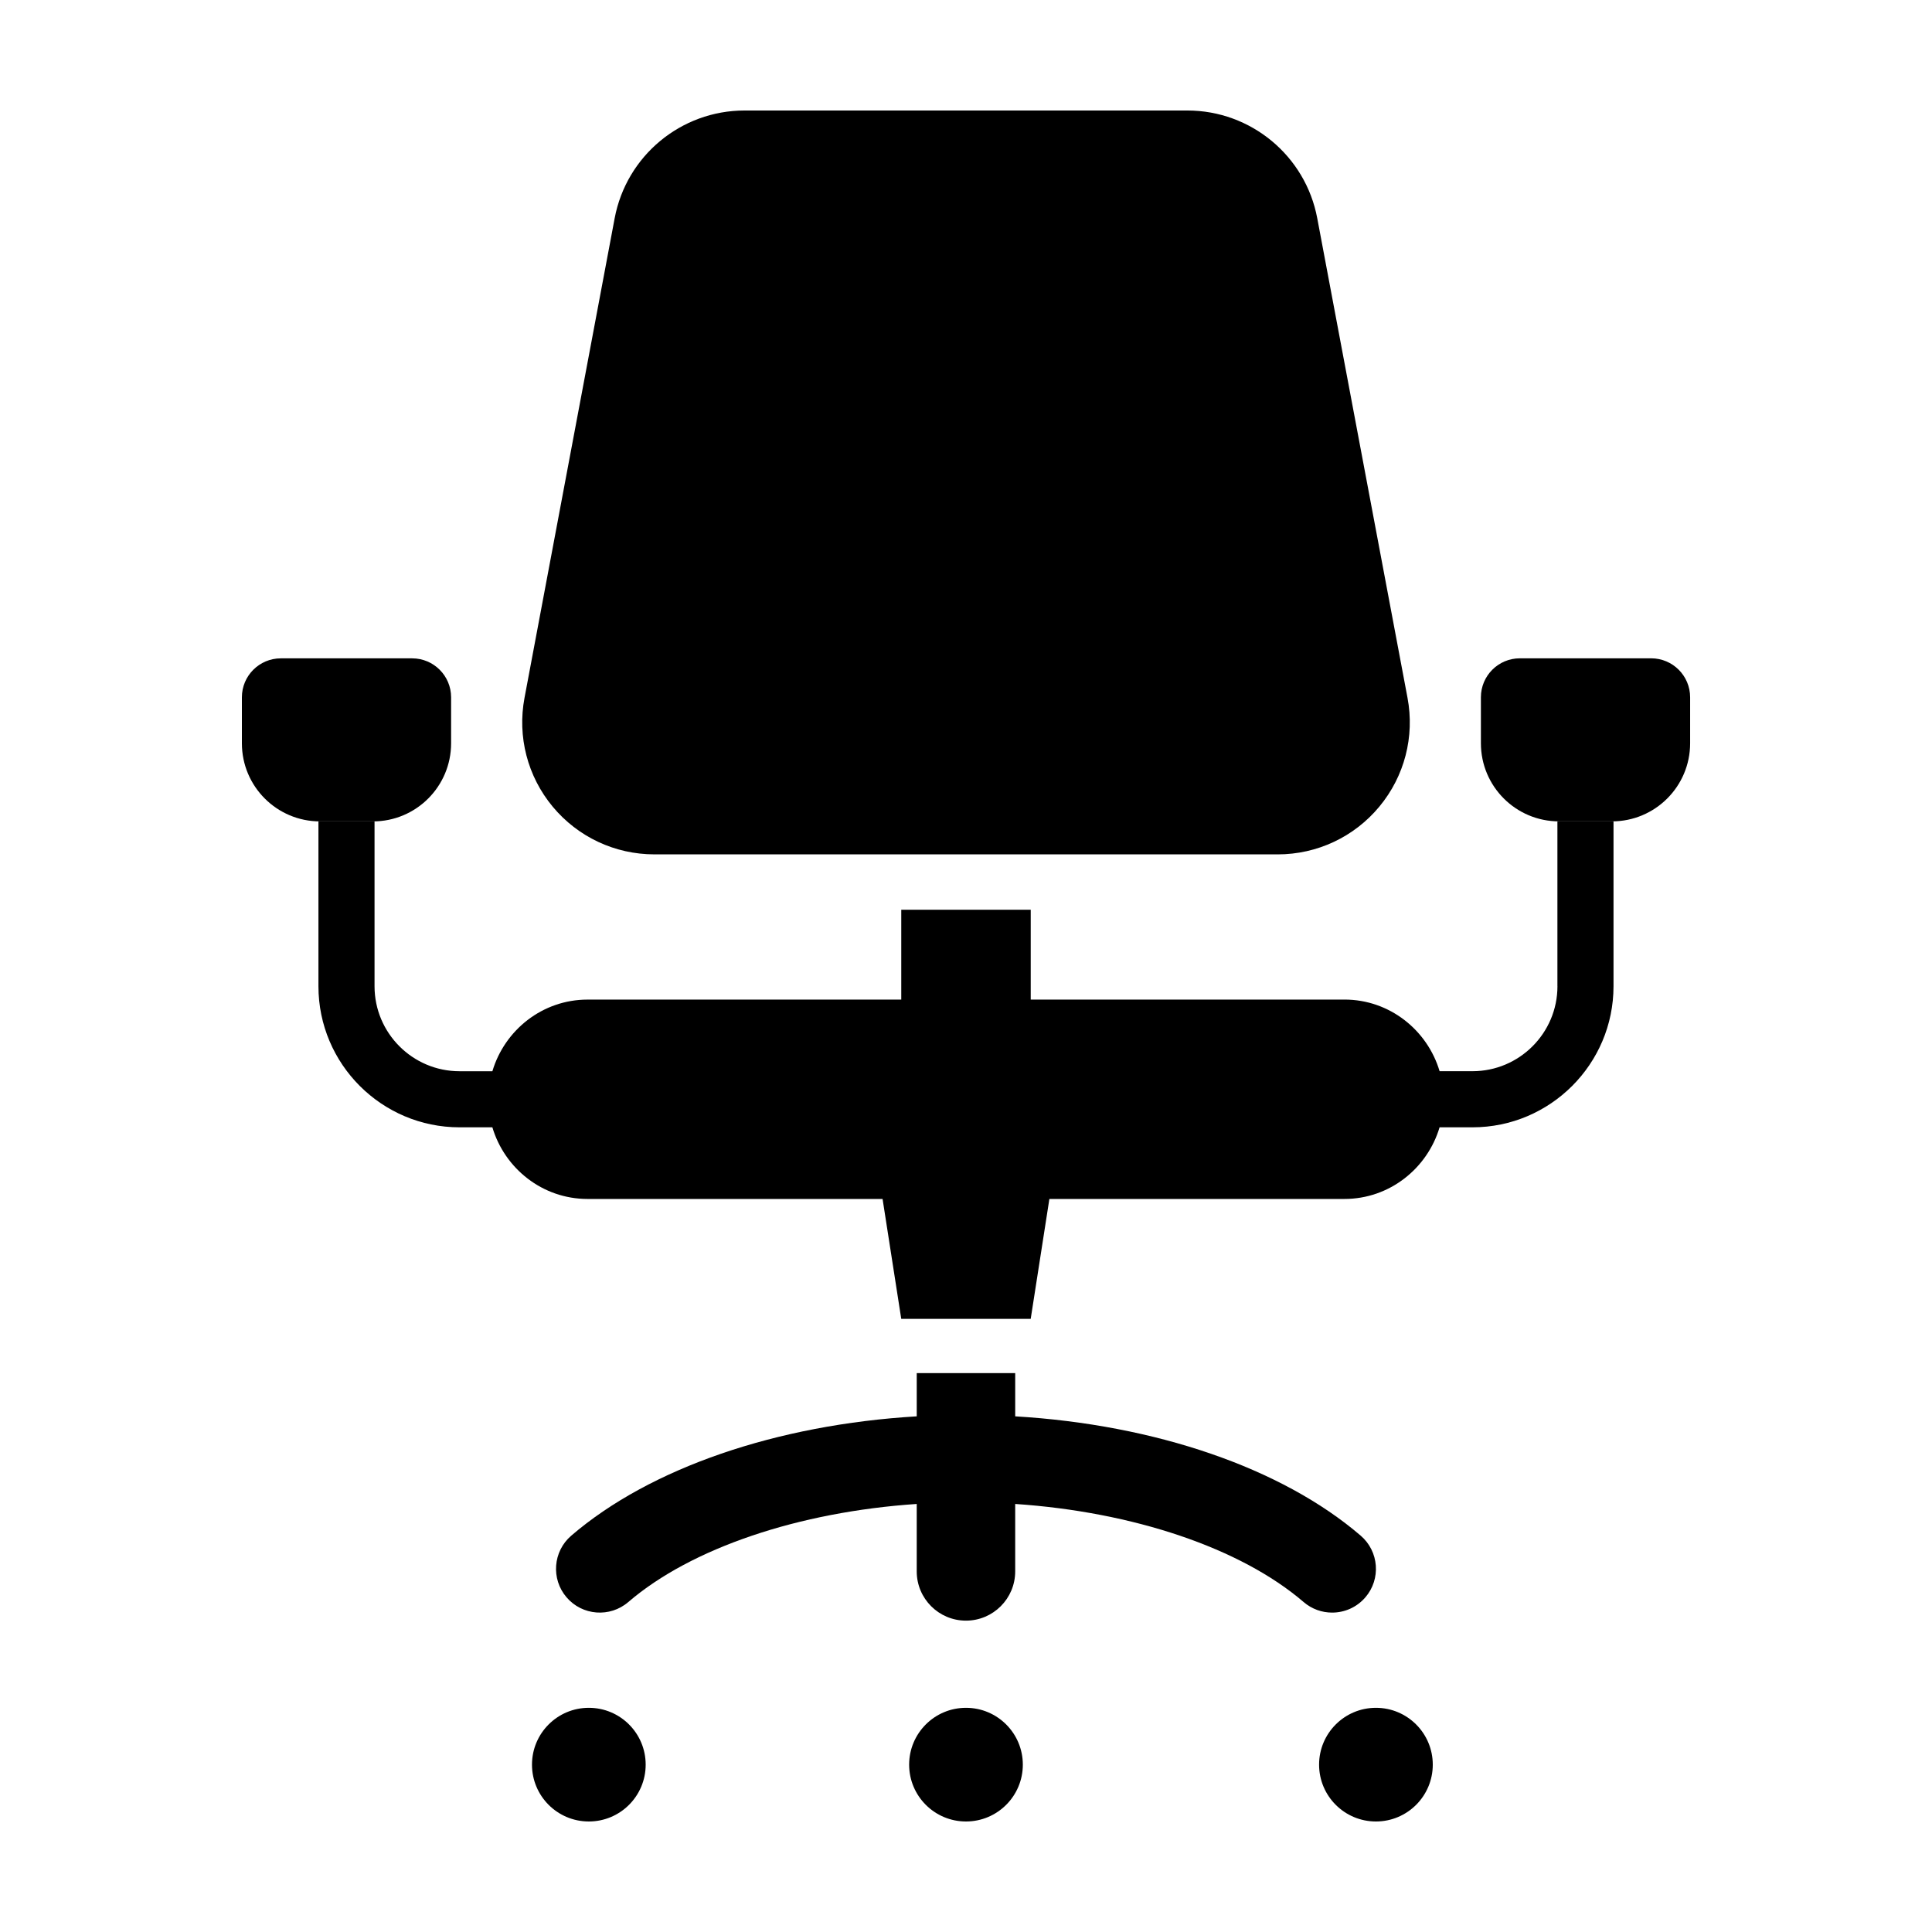 <?xml version="1.0" encoding="UTF-8"?>
<!-- Uploaded to: SVG Repo, www.svgrepo.com, Generator: SVG Repo Mixer Tools -->
<svg fill="#000000" width="800px" height="800px" version="1.1" viewBox="144 144 512 512" xmlns="http://www.w3.org/2000/svg">
 <g>
  <path d="m317.41 370.42h165.18c10.461 0 20.285-4.613 26.957-12.664 6.676-8.047 9.391-18.555 7.457-28.832l-23.922-127.1c-3.109-16.535-17.582-28.539-34.41-28.539h-117.36c-16.832 0-31.309 12.004-34.422 28.551l-23.891 127.1c-1.93 10.273 0.785 20.781 7.461 28.828 6.684 8.043 16.5 12.652 26.957 12.652z"/>
  <path d="m242.84 361.68c11.438 0 20.707-9.27 20.707-20.707v-12.176c0-5.707-4.625-10.328-10.328-10.328h-34.789c-5.703 0-10.328 4.621-10.328 10.328v12.176c0 11.438 9.27 20.707 20.711 20.707z"/>
  <path d="m581.57 318.46h-34.789c-5.703 0-10.328 4.621-10.328 10.328v12.176c0 11.438 9.27 20.707 20.707 20.707h14.031c11.441 0 20.711-9.27 20.711-20.707v-12.176c-0.004-5.703-4.629-10.328-10.332-10.328z"/>
  <path d="m556.74 405.36c0 12.418-10.102 22.52-22.52 22.52h-8.711c-3.246-10.918-13.281-18.984-25.211-18.984l-83.145 0.004v-23.816h-34.309v23.82h-83.145c-11.93 0-21.965 8.066-25.211 18.984h-8.711c-12.418 0-22.52-10.102-22.52-22.52v-43.684h-14.867v43.684c0 20.617 16.773 37.383 37.383 37.383h8.711c3.25 10.914 13.281 18.984 25.211 18.984h78.195l4.949 31.773h34.309l4.949-31.773h78.195c11.93 0 21.961-8.07 25.211-18.984h8.711c20.617 0 37.383-16.773 37.383-37.383v-43.684h-14.867v43.676z"/>
  <path d="m315.11 611.65c0 8.32-6.746 15.062-15.066 15.062s-15.062-6.742-15.062-15.062c0-8.32 6.742-15.062 15.062-15.062s15.066 6.742 15.066 15.062"/>
  <path d="m523.7 611.65c0 8.32-6.742 15.062-15.062 15.062s-15.066-6.742-15.066-15.062c0-8.32 6.746-15.062 15.066-15.062s15.062 6.742 15.062 15.062"/>
  <path d="m415.06 611.65c0 8.32-6.746 15.062-15.062 15.062-8.32 0-15.066-6.742-15.066-15.062 0-8.32 6.746-15.062 15.066-15.062 8.316 0 15.062 6.742 15.062 15.062"/>
  <path d="m505.84 567.31c4.172-4.856 3.613-12.176-1.246-16.348-20.938-17.973-54.508-29.422-91.559-31.617h0.004v-11.457h-26.094v11.457c-37.047 2.203-70.617 13.648-91.551 31.617-4.856 4.172-5.414 11.492-1.246 16.348 4.168 4.863 11.492 5.422 16.355 1.25 16.695-14.332 45.211-23.891 76.441-25.996v17.875c0 7.211 5.844 13.047 13.047 13.047s13.047-5.844 13.047-13.047v-17.875c31.234 2.106 59.746 11.664 76.441 25.996 2.191 1.879 4.871 2.797 7.551 2.797 3.273 0 6.516-1.375 8.809-4.047z"/>
 </g>
</svg>
